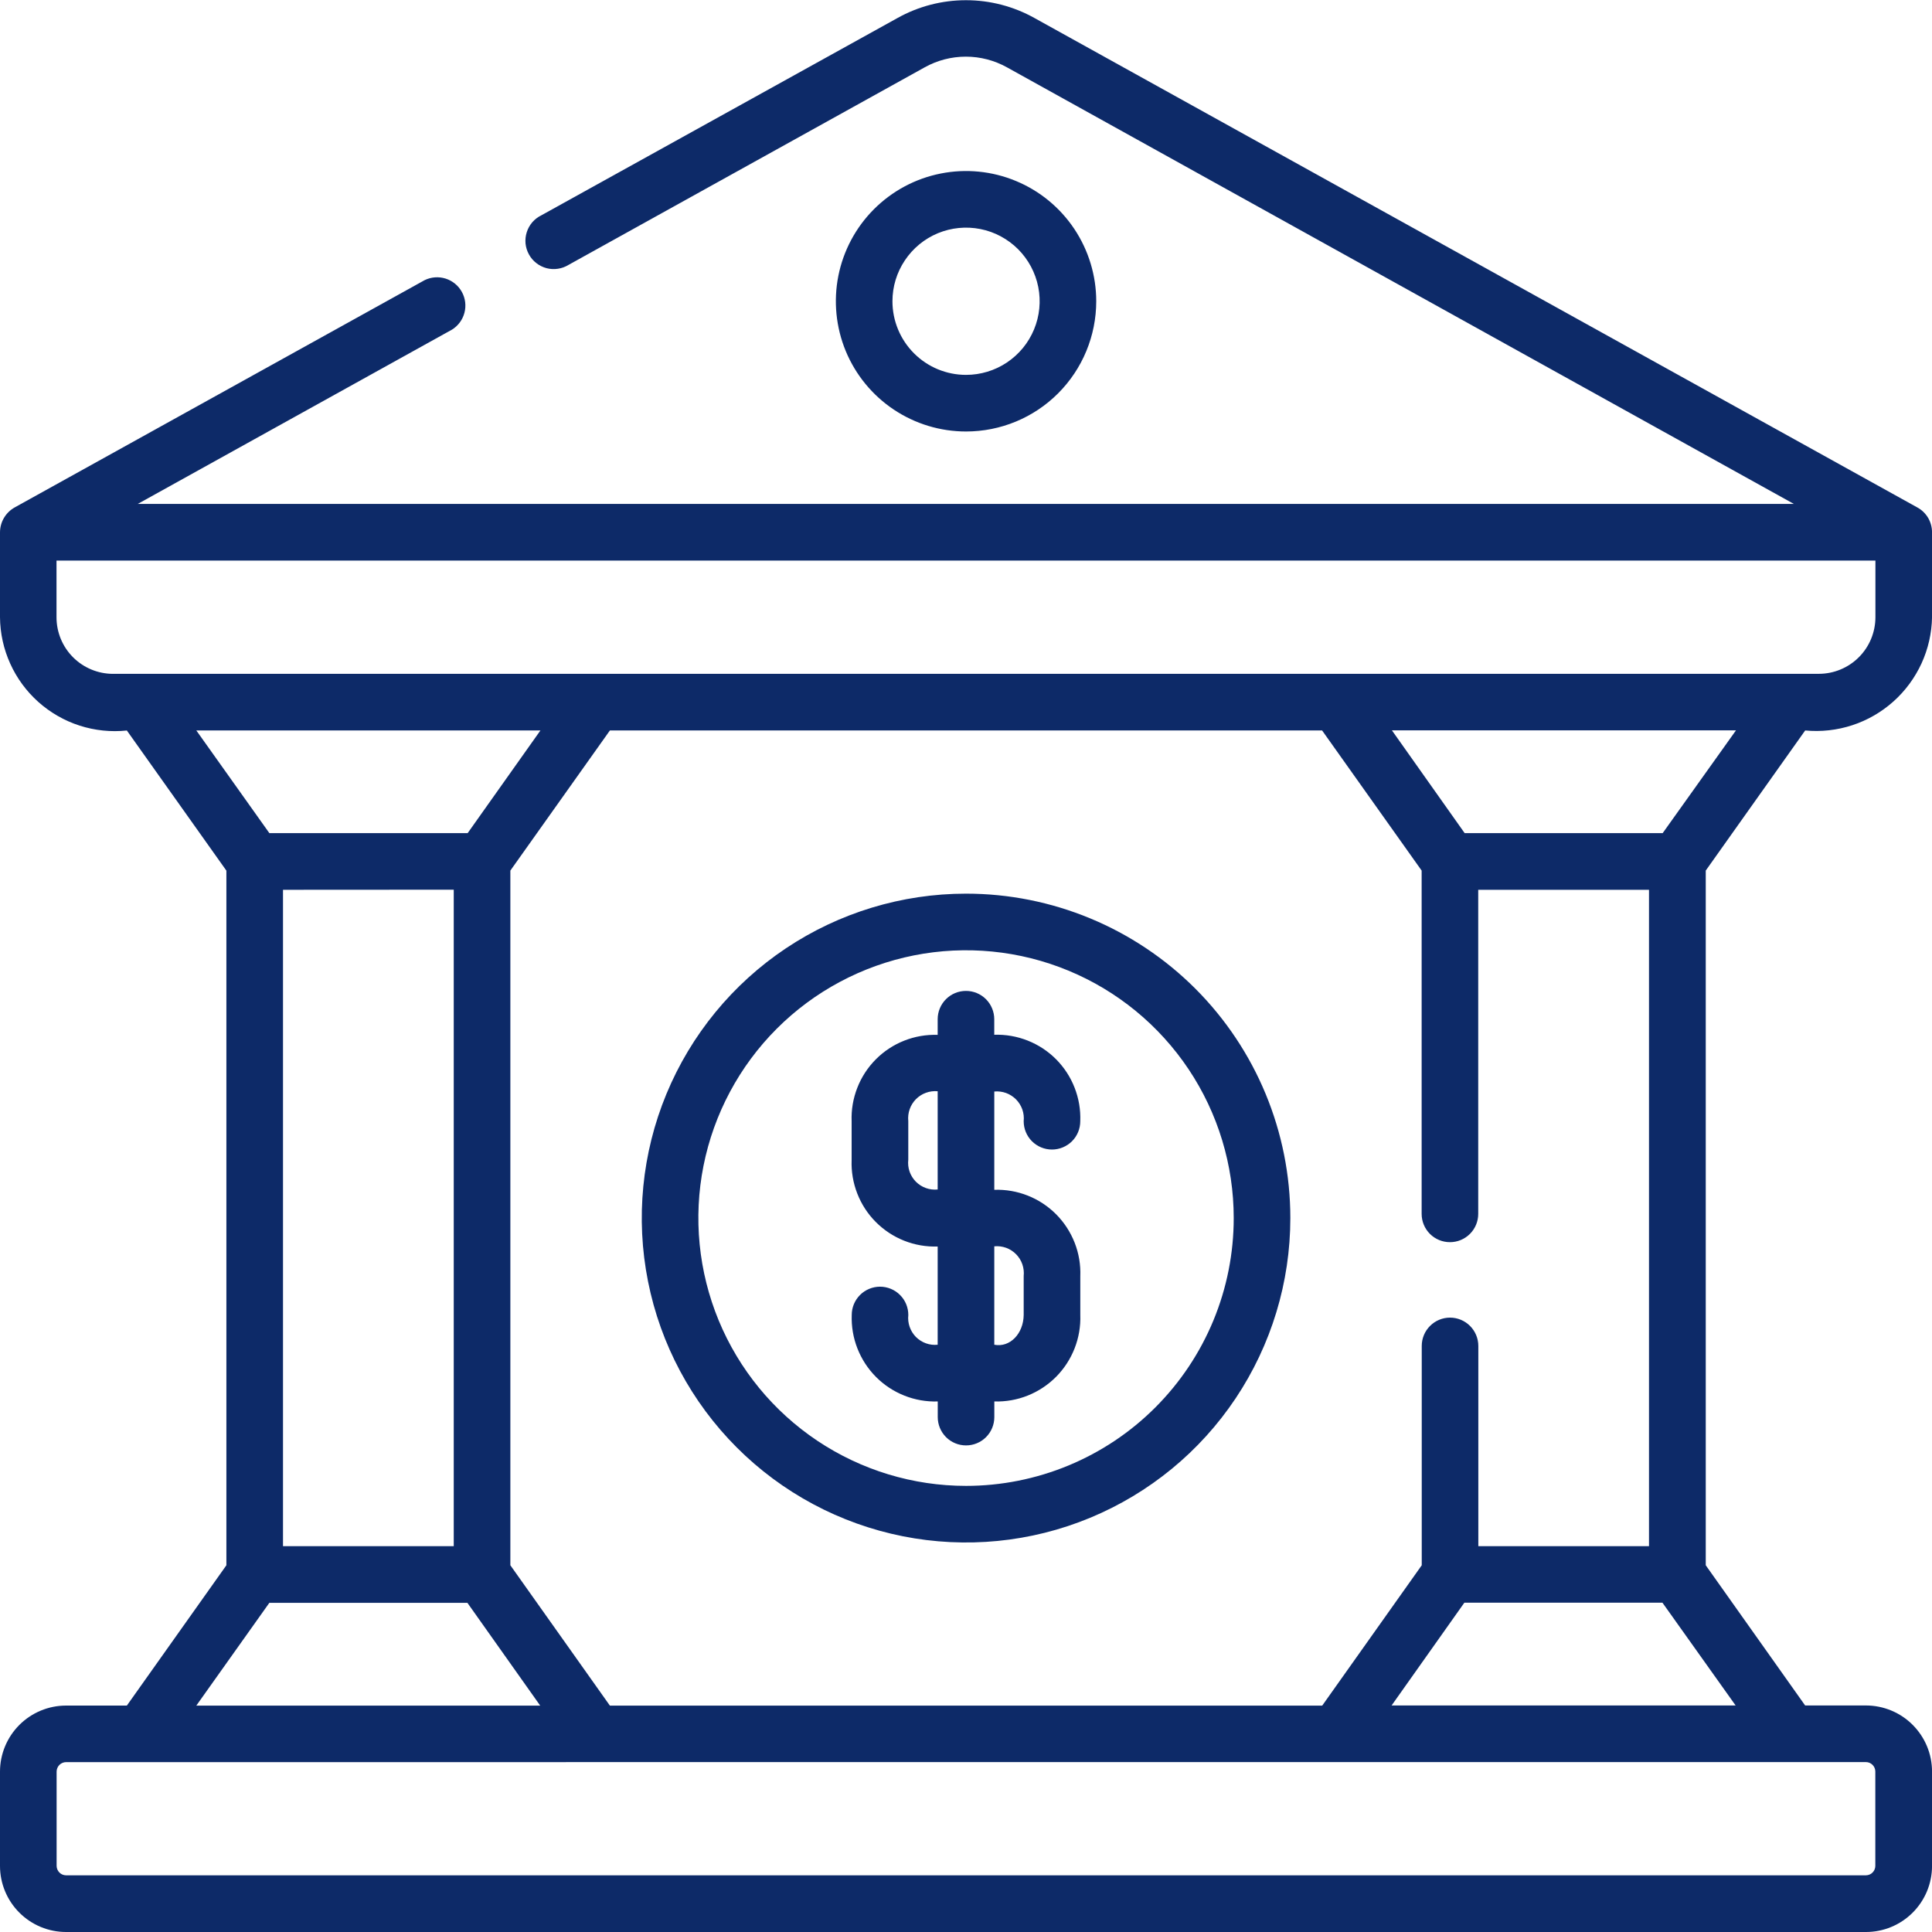 <svg width="56" height="56" viewBox="0 0 56 56" fill="none" xmlns="http://www.w3.org/2000/svg">
<g clip-path="url(#clip0_1896_3599)">
<path d="M29.672 32.499C29.672 32.717 29.758 32.926 29.912 33.08C30.066 33.233 30.274 33.32 30.492 33.32C30.709 33.32 30.918 33.233 31.072 33.08C31.226 32.926 31.312 32.717 31.312 32.499C31.325 32.168 31.269 31.837 31.148 31.528C31.028 31.219 30.845 30.939 30.611 30.703C30.377 30.468 30.097 30.284 29.789 30.162C29.48 30.04 29.15 29.982 28.819 29.993V29.542C28.819 29.325 28.732 29.116 28.579 28.962C28.425 28.808 28.216 28.722 27.999 28.722C27.781 28.722 27.573 28.808 27.419 28.962C27.265 29.116 27.179 29.325 27.179 29.542V29.996C26.847 29.985 26.517 30.042 26.209 30.164C25.9 30.286 25.62 30.47 25.386 30.706C25.152 30.941 24.969 31.222 24.849 31.531C24.728 31.84 24.672 32.171 24.685 32.502V33.625C24.672 33.956 24.728 34.287 24.849 34.596C24.969 34.905 25.152 35.186 25.386 35.421C25.62 35.656 25.9 35.841 26.209 35.963C26.517 36.085 26.847 36.142 27.179 36.131V38.978C27.063 38.99 26.946 38.976 26.837 38.936C26.728 38.897 26.629 38.833 26.547 38.751C26.466 38.668 26.404 38.568 26.366 38.458C26.328 38.348 26.315 38.231 26.328 38.116C26.328 38.008 26.307 37.901 26.266 37.802C26.225 37.702 26.164 37.612 26.088 37.536C26.012 37.459 25.922 37.399 25.822 37.358C25.723 37.317 25.616 37.295 25.508 37.295C25.4 37.295 25.294 37.317 25.194 37.358C25.095 37.399 25.004 37.459 24.928 37.536C24.852 37.612 24.792 37.702 24.75 37.802C24.709 37.901 24.688 38.008 24.688 38.116C24.676 38.447 24.732 38.778 24.853 39.086C24.974 39.395 25.157 39.676 25.391 39.911C25.624 40.146 25.904 40.33 26.212 40.452C26.52 40.575 26.85 40.633 27.181 40.622V41.076C27.181 41.293 27.268 41.502 27.421 41.656C27.575 41.81 27.784 41.896 28.001 41.896C28.219 41.896 28.427 41.81 28.581 41.656C28.735 41.502 28.821 41.293 28.821 41.076V40.622C29.152 40.632 29.482 40.574 29.79 40.451C30.097 40.328 30.376 40.144 30.61 39.909C30.843 39.674 31.026 39.394 31.147 39.085C31.268 38.777 31.325 38.447 31.313 38.116V36.993C31.326 36.662 31.271 36.331 31.15 36.022C31.029 35.713 30.846 35.432 30.613 35.197C30.378 34.962 30.099 34.777 29.79 34.655C29.482 34.533 29.151 34.476 28.82 34.487V31.638C28.936 31.627 29.052 31.642 29.161 31.681C29.27 31.721 29.369 31.785 29.451 31.867C29.532 31.95 29.594 32.049 29.633 32.159C29.671 32.269 29.684 32.384 29.672 32.499ZM27.179 34.478C27.063 34.49 26.946 34.475 26.837 34.436C26.727 34.397 26.628 34.333 26.546 34.251C26.465 34.168 26.402 34.068 26.364 33.958C26.326 33.848 26.314 33.731 26.327 33.615V32.493C26.315 32.378 26.329 32.261 26.367 32.152C26.405 32.042 26.468 31.943 26.549 31.86C26.631 31.778 26.729 31.714 26.838 31.675C26.947 31.635 27.063 31.62 27.179 31.63V34.478ZM29.672 36.984V38.116C29.665 38.655 29.276 39.066 28.82 38.978V36.125C28.936 36.114 29.052 36.129 29.162 36.168C29.271 36.208 29.37 36.271 29.451 36.354C29.533 36.437 29.595 36.536 29.633 36.646C29.671 36.756 29.684 36.873 29.672 36.988V36.984ZM31.775 8.732C31.775 7.986 31.553 7.256 31.139 6.635C30.724 6.014 30.135 5.53 29.445 5.245C28.756 4.959 27.997 4.884 27.265 5.03C26.533 5.175 25.861 5.535 25.333 6.063C24.805 6.591 24.446 7.263 24.3 7.996C24.155 8.728 24.23 9.487 24.515 10.177C24.801 10.867 25.284 11.456 25.905 11.871C26.526 12.286 27.255 12.507 28.001 12.507C29.002 12.507 29.962 12.11 30.669 11.402C31.377 10.694 31.775 9.733 31.775 8.732ZM25.868 8.732C25.868 8.31 25.993 7.897 26.228 7.547C26.462 7.196 26.795 6.922 27.185 6.76C27.575 6.599 28.004 6.557 28.418 6.639C28.831 6.721 29.211 6.925 29.51 7.223C29.808 7.522 30.011 7.902 30.094 8.316C30.176 8.73 30.134 9.159 29.972 9.549C29.811 9.939 29.537 10.272 29.186 10.507C28.836 10.741 28.423 10.866 28.001 10.866C27.436 10.866 26.893 10.642 26.493 10.241C26.093 9.841 25.868 9.298 25.868 8.732ZM28.001 25.903C26.142 25.903 24.325 26.455 22.779 27.488C21.234 28.521 20.029 29.99 19.317 31.708C18.606 33.426 18.42 35.317 18.783 37.141C19.145 38.965 20.041 40.64 21.355 41.955C22.669 43.27 24.344 44.166 26.168 44.529C27.991 44.892 29.881 44.706 31.598 43.994C33.316 43.282 34.784 42.077 35.816 40.531C36.849 38.984 37.401 37.166 37.401 35.306C37.401 32.812 36.41 30.421 34.648 28.657C32.885 26.894 30.494 25.903 28.001 25.903ZM28.001 43.069C26.467 43.069 24.967 42.614 23.691 41.761C22.415 40.908 21.42 39.695 20.833 38.277C20.246 36.858 20.092 35.298 20.391 33.792C20.691 32.286 21.43 30.903 22.515 29.817C23.6 28.732 24.983 27.993 26.488 27.693C27.993 27.394 29.553 27.547 30.971 28.135C32.388 28.722 33.6 29.717 34.453 30.994C35.305 32.27 35.76 33.771 35.76 35.306C35.76 36.326 35.56 37.335 35.17 38.277C34.78 39.219 34.208 40.075 33.487 40.796C32.767 41.517 31.911 42.088 30.97 42.478C30.028 42.868 29.019 43.069 28 43.069H28.001ZM52.324 21.173C52.785 21.217 53.249 21.165 53.689 21.021C54.129 20.877 54.534 20.643 54.879 20.335C55.225 20.027 55.502 19.65 55.696 19.23C55.889 18.809 55.993 18.353 56.001 17.89V15.429C56.001 15.281 55.961 15.135 55.886 15.008C55.81 14.881 55.701 14.776 55.57 14.706L29.988 0.524C29.38 0.184 28.696 0.006 27.999 0.006C27.303 0.006 26.618 0.184 26.011 0.524L15.69 6.242C15.59 6.291 15.501 6.359 15.428 6.443C15.356 6.528 15.301 6.626 15.268 6.732C15.234 6.838 15.223 6.949 15.233 7.06C15.245 7.171 15.278 7.278 15.332 7.375C15.385 7.473 15.458 7.558 15.546 7.626C15.633 7.695 15.734 7.744 15.841 7.773C15.949 7.801 16.061 7.807 16.171 7.79C16.281 7.774 16.386 7.735 16.481 7.677L26.802 1.952C27.166 1.749 27.577 1.642 27.995 1.642C28.413 1.642 28.823 1.749 29.188 1.952L51.997 14.607H3.992L13.1 9.555C13.279 9.445 13.409 9.269 13.462 9.066C13.516 8.862 13.489 8.646 13.387 8.461C13.286 8.277 13.117 8.139 12.916 8.075C12.716 8.012 12.498 8.028 12.309 8.12L0.431 14.705C0.301 14.776 0.193 14.881 0.117 15.008C0.041 15.135 0.001 15.281 0 15.429L0 17.891C0.004 18.356 0.105 18.814 0.297 19.237C0.488 19.66 0.766 20.038 1.112 20.347C1.459 20.656 1.866 20.89 2.307 21.032C2.749 21.174 3.216 21.223 3.677 21.174L6.562 25.236V45.37L3.677 49.437H1.914C1.407 49.437 0.921 49.639 0.562 49.997C0.203 50.356 0.001 50.842 0 51.349L0 54.085C0 54.593 0.202 55.08 0.561 55.439C0.92 55.798 1.407 56 1.914 56H54.087C54.594 56 55.081 55.798 55.44 55.439C55.799 55.08 56.001 54.593 56.001 54.085V51.349C56.001 50.842 55.799 50.355 55.44 49.996C55.081 49.636 54.594 49.435 54.087 49.434H52.323L49.442 45.37V25.234L52.324 21.173ZM3.278 19.532C2.843 19.532 2.425 19.359 2.118 19.052C1.81 18.744 1.638 18.327 1.638 17.891V16.249H54.36V17.89C54.36 18.325 54.187 18.743 53.88 19.05C53.572 19.358 53.155 19.531 52.72 19.531L3.278 19.532ZM42.027 36.005C42.245 36.005 42.453 35.919 42.607 35.765C42.761 35.611 42.847 35.403 42.847 35.185V25.791H47.797V44.816H42.85V39.013C42.85 38.795 42.763 38.587 42.61 38.433C42.456 38.279 42.247 38.192 42.03 38.192C41.812 38.192 41.604 38.279 41.45 38.433C41.296 38.587 41.21 38.795 41.21 39.013V45.37L38.325 49.438H17.678L14.793 45.37V25.234L17.678 21.173H38.322L41.207 25.234V35.189C41.208 35.406 41.295 35.614 41.449 35.767C41.602 35.919 41.81 36.005 42.027 36.005ZM5.69 21.172H15.665L13.555 24.149H7.808L5.69 21.172ZM13.152 25.788V44.816H8.203V25.791L13.152 25.788ZM7.807 46.459H13.548L15.658 49.438H5.69L7.807 46.459ZM54.084 51.075C54.157 51.075 54.226 51.104 54.277 51.156C54.328 51.207 54.357 51.276 54.357 51.348V54.084C54.357 54.156 54.328 54.225 54.277 54.276C54.226 54.328 54.157 54.356 54.084 54.357H1.914C1.842 54.356 1.773 54.328 1.722 54.276C1.671 54.225 1.642 54.156 1.641 54.084V51.349C1.642 51.277 1.671 51.208 1.722 51.157C1.773 51.106 1.842 51.077 1.914 51.076L54.084 51.075ZM50.308 49.434H40.336L42.445 46.455H48.187L50.308 49.434ZM48.193 24.149H42.454L40.345 21.169H50.319L48.193 24.149Z" fill="#0D2A68"/>
</g>
<defs>
<clipPath id="clip0_1896_3599">
<rect width="56" height="56" fill="white"/>
</clipPath>
</defs>
</svg>
